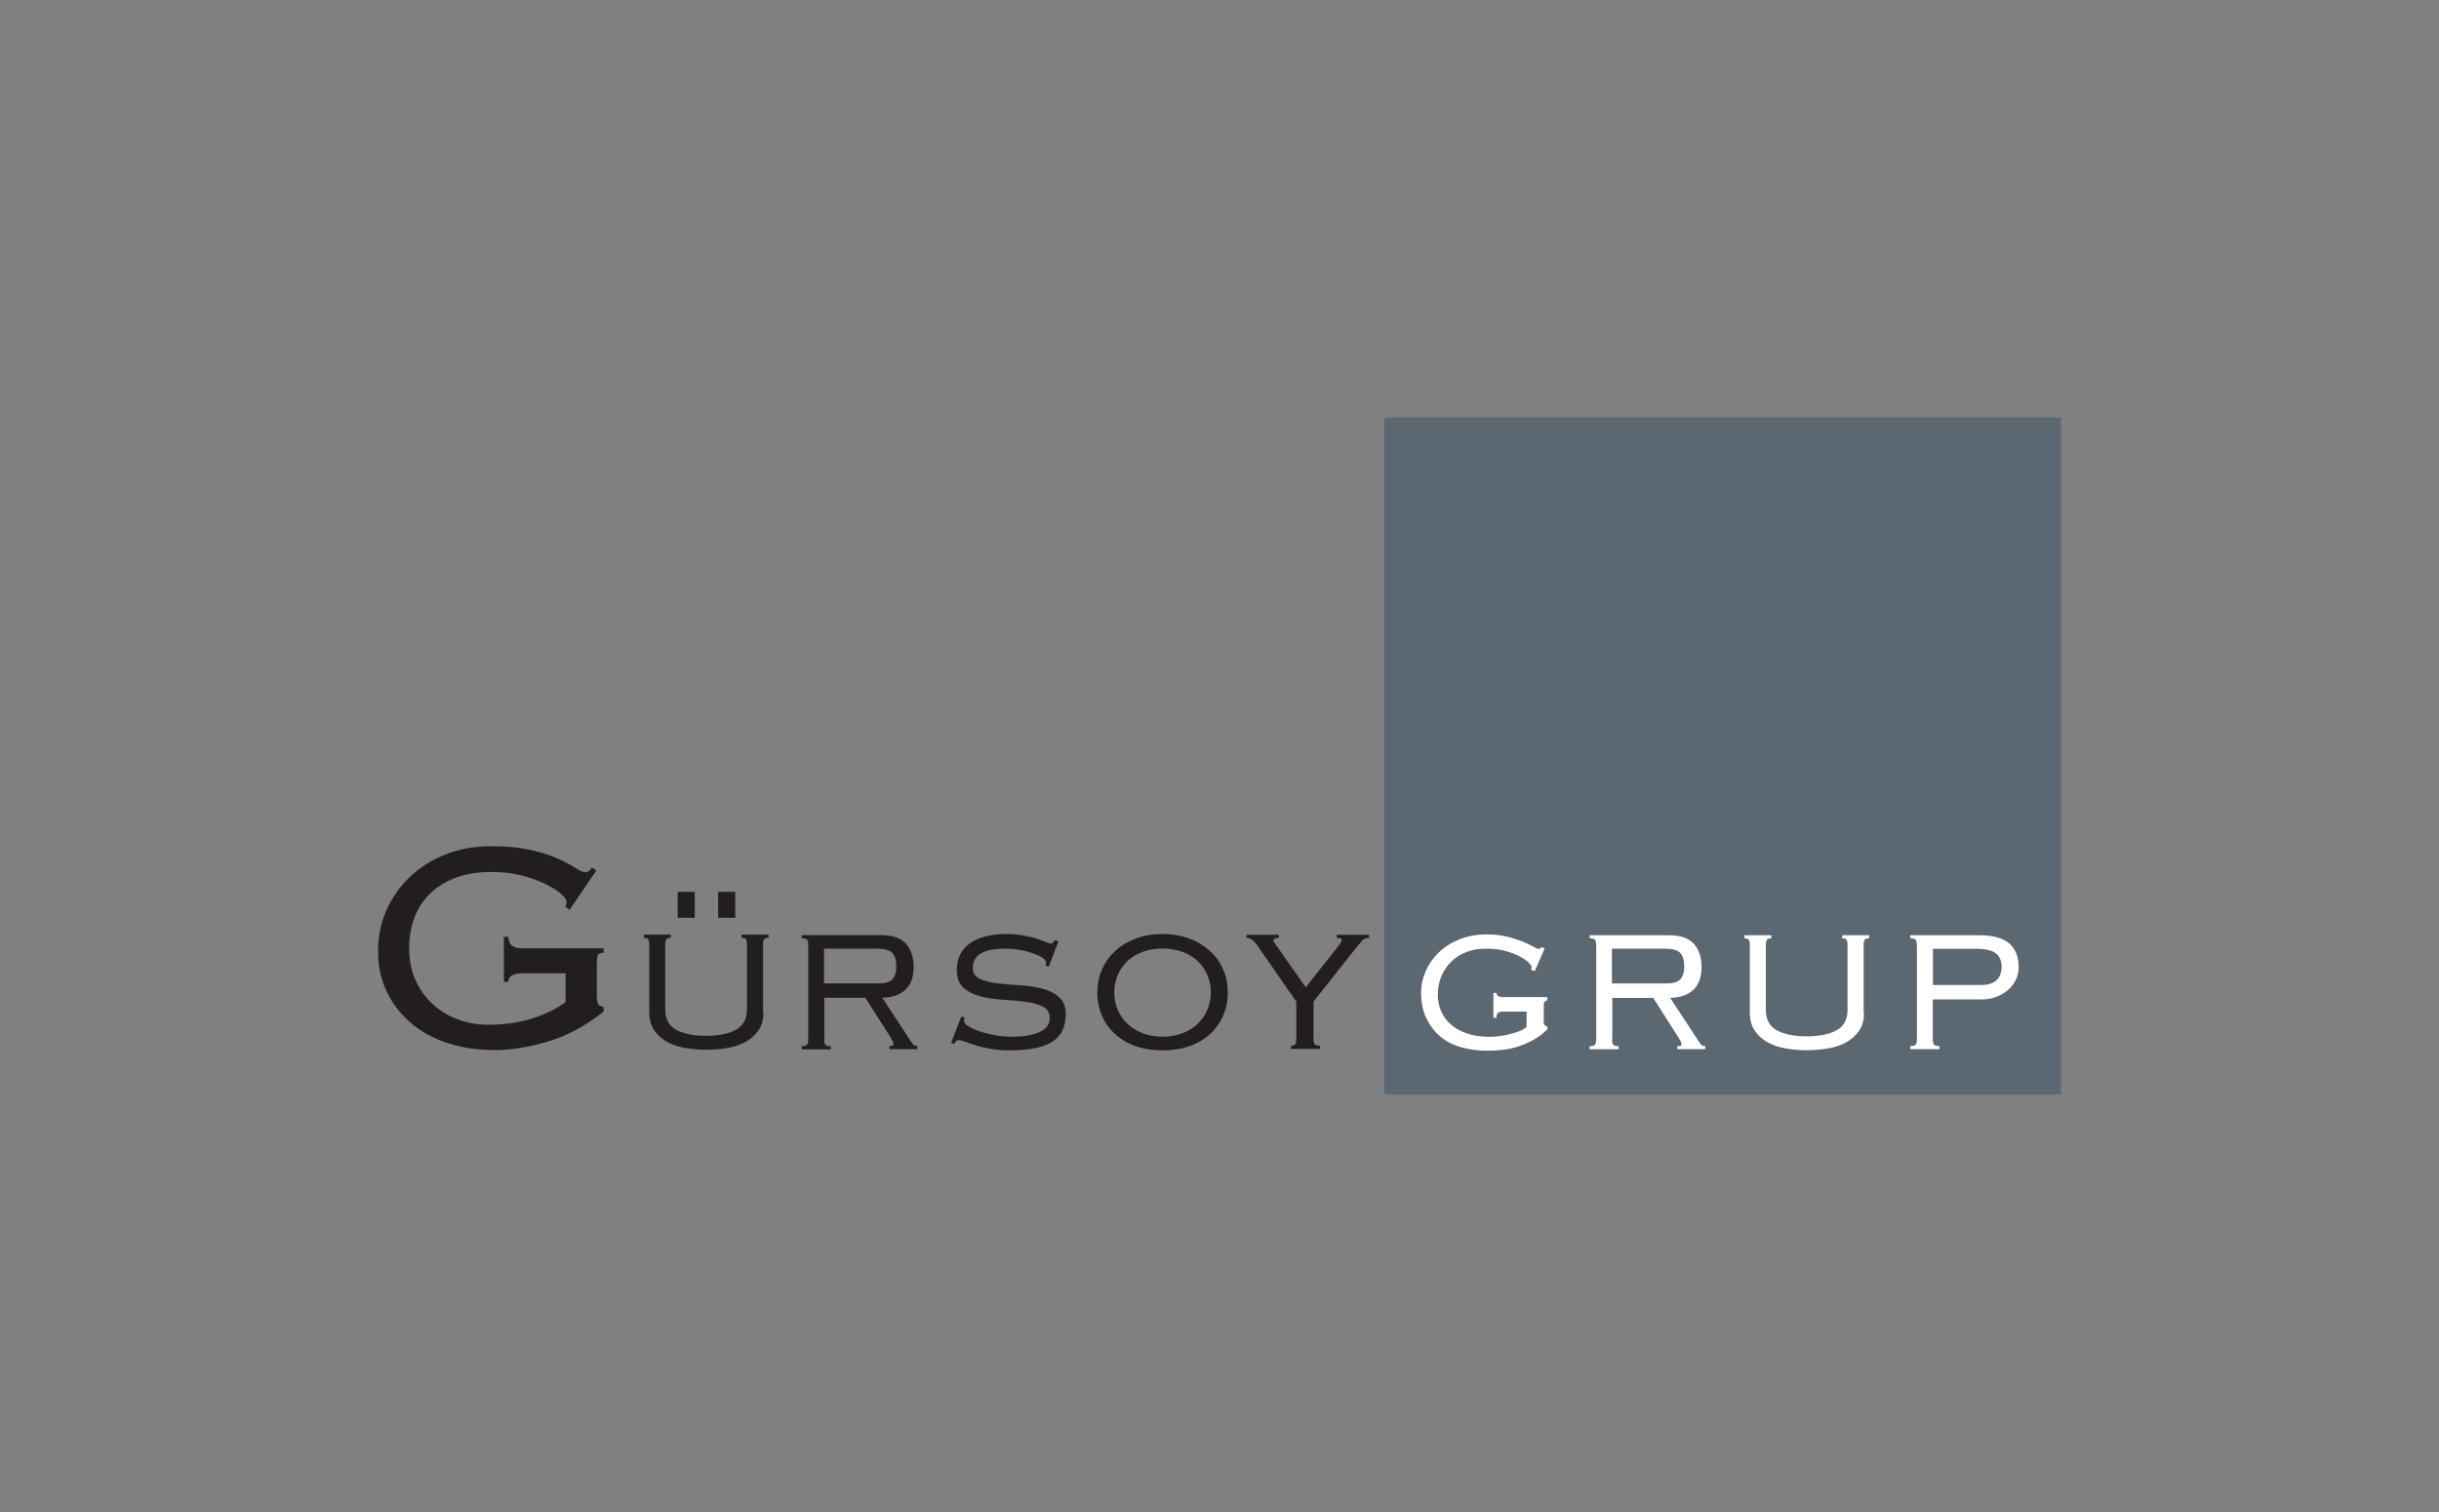 <?xml version="1.0" encoding="UTF-8"?> <svg xmlns="http://www.w3.org/2000/svg" id="katman_1" data-name="katman 1" viewBox="0 0 200 124"><rect x="0" y="0" width="200" height="124" fill="#808080" stroke="none"/><path d="M42.78,79.83c-.73,0-1.09.23-1.09.69h-.37v-3.69h.37c0,.63.36.94,1.09.94h6.72v.37c-.23,0-.38.05-.45.14-.07.09-.11.32-.11.67v2.72c0,.35.04.58.12.69.08.1.23.18.44.22v.38c-1.5,1.19-3.04,2.01-4.61,2.47-1.57.46-3.02.69-4.33.69s-2.65-.19-3.81-.56c-1.17-.38-2.18-.92-3.03-1.64-.85-.72-1.52-1.58-2-2.58-.48-1-.72-2.1-.72-3.31s.23-2.36.7-3.41c.47-1.04,1.11-1.95,1.94-2.73.82-.78,1.8-1.39,2.92-1.83,1.13-.44,2.35-.66,3.69-.66s2.45.11,3.36.33c.91.22,1.65.46,2.23.73.58.27,1.04.52,1.36.73.32.22.58.33.77.33.17,0,.29-.04.36-.11s.14-.16.2-.27l.37.25-2.19,3.22-.37-.25c.08-.08.12-.21.12-.38,0-.19-.16-.42-.47-.69-.31-.27-.75-.54-1.3-.81-.55-.27-1.2-.5-1.95-.69-.75-.19-1.56-.28-2.44-.28-1.17,0-2.18.17-3.03.51-.85.34-1.56.8-2.11,1.37-.55.57-.96,1.23-1.22,1.98-.26.75-.39,1.54-.39,2.37,0,1.02.18,1.92.55,2.7.36.78.84,1.43,1.44,1.96.59.53,1.28.94,2.05,1.22.77.28,1.57.42,2.41.42,1.37,0,2.6-.18,3.69-.53,1.08-.35,1.98-.8,2.69-1.33v-2.36h-3.59Z" style="fill: #221e1f; stroke-width: 0px;"></path><g><path d="M62.6,83.04c0,.59-.14,1.09-.43,1.49-.28.4-.65.71-1.1.95-.45.23-.96.39-1.51.48s-1.1.13-1.64.13-1.08-.04-1.64-.13-1.06-.24-1.51-.48c-.45-.23-.82-.55-1.1-.95-.28-.4-.43-.89-.43-1.49v-5.53c0-.24-.03-.4-.09-.48-.06-.08-.18-.12-.36-.12v-.26h2.21v.26c-.18,0-.3.04-.36.12-.06.08-.09.24-.09.48v5.25c0,.81.3,1.37.91,1.7.61.33,1.42.49,2.44.49s1.83-.16,2.44-.49c.61-.33.91-.89.91-1.7v-5.25c0-.24-.03-.4-.08-.48-.06-.08-.18-.12-.36-.12v-.26h2.21v.26c-.18,0-.3.04-.36.12-.06.08-.09.24-.09.48v5.53ZM56.97,73.14v2.13h-1.4v-2.13h1.4ZM60.29,73.14v2.13h-1.4v-2.13h1.4Z" style="fill: #221e1f; stroke-width: 0px;"></path><path d="M67.58,85.2c0,.24.03.4.1.48.06.08.21.12.44.12v.26h-2.38v-.26c.23,0,.37-.04.44-.12.06-.08.1-.24.1-.48v-7.65c0-.24-.03-.4-.1-.48-.06-.08-.21-.12-.44-.12v-.26h6.5c.94,0,1.62.23,2.04.7s.64,1.1.64,1.91-.22,1.44-.67,1.86c-.45.42-1.08.64-1.9.67l2.34,3.57c.1.16.18.26.25.31.07.05.16.07.28.07v.26h-2.29v-.26c.16,0,.25-.01.29-.03.04-.02.05-.07.05-.14s-.02-.14-.06-.21c-.04-.07-.1-.17-.17-.3l-2.08-3.27h-3.36v3.36ZM72.1,80.65c.51,0,.87-.11,1.08-.34.21-.23.32-.57.32-1.04,0-.51-.11-.88-.33-1.12-.22-.23-.65-.35-1.29-.35h-4.31v2.85h4.53Z" style="fill: #221e1f; stroke-width: 0px;"></path><path d="M79.09,83.47c-.03.14-.04.23-.04.28,0,.11.11.24.33.39.22.15.51.29.87.41.36.13.78.24,1.25.33.47.09.97.14,1.48.14.98,0,1.74-.13,2.28-.39.55-.26.82-.63.82-1.12,0-.45-.19-.77-.56-.96-.38-.18-.85-.32-1.41-.39-.57-.08-1.18-.13-1.84-.17s-1.27-.12-1.84-.27c-.57-.14-1.04-.38-1.41-.7s-.56-.81-.56-1.47c0-.54.11-.99.33-1.37.22-.38.51-.68.88-.91.37-.23.8-.4,1.29-.51.49-.11,1-.16,1.52-.16.55,0,1.04.04,1.47.12.43.08.79.17,1.09.27.3.1.55.19.73.27.18.08.32.12.4.12.07,0,.13-.02.17-.05s.1-.12.17-.24l.28.11-.79,2.08-.26-.11s.02-.06.03-.1c0-.04.01-.09.01-.16,0-.11-.1-.23-.29-.36-.19-.13-.45-.25-.76-.36s-.68-.21-1.08-.28c-.4-.07-.82-.11-1.24-.11-.55,0-1,.05-1.34.14-.34.09-.61.21-.8.36-.19.15-.32.32-.39.51-.07.19-.11.39-.11.58,0,.41.19.71.56.88.38.18.85.3,1.41.37.57.07,1.18.12,1.84.16.66.04,1.27.12,1.84.27.57.14,1.04.37,1.41.69.38.32.56.8.56,1.43,0,1.02-.36,1.77-1.09,2.24-.73.47-1.91.71-3.54.71-.55,0-1.06-.04-1.51-.12-.45-.08-.85-.17-1.2-.28-.35-.11-.64-.21-.88-.3-.24-.09-.42-.14-.53-.14s-.2.04-.26.11c-.06.07-.1.14-.13.21l-.26-.09.83-2.15.25.06Z" style="fill: #221e1f; stroke-width: 0px;"></path><path d="M95.33,76.6c.82,0,1.56.13,2.22.38s1.22.6,1.69,1.03c.47.43.83.94,1.07,1.52.25.58.37,1.2.37,1.87s-.12,1.29-.37,1.87c-.25.58-.61,1.09-1.07,1.52-.47.43-1.03.77-1.69,1s-1.4.35-2.22.35-1.56-.12-2.22-.35-1.22-.57-1.69-1c-.47-.43-.83-.94-1.07-1.52-.25-.58-.37-1.2-.37-1.87s.12-1.29.37-1.87c.25-.58.61-1.09,1.07-1.52s1.03-.78,1.69-1.03,1.4-.38,2.22-.38ZM95.33,77.79c-.61,0-1.16.09-1.65.28-.49.18-.9.44-1.24.76s-.6.71-.79,1.15c-.18.44-.28.91-.28,1.4s.09.99.28,1.42c.18.44.45.82.79,1.15s.75.58,1.24.78c.49.19,1.04.29,1.65.29s1.16-.1,1.65-.29.9-.45,1.24-.78.6-.71.79-1.15c.18-.44.28-.91.28-1.42s-.09-.96-.28-1.4c-.18-.44-.45-.82-.79-1.15s-.75-.58-1.24-.76c-.49-.18-1.04-.28-1.65-.28Z" style="fill: #221e1f; stroke-width: 0px;"></path><path d="M105.85,85.76c.18,0,.3-.04.36-.12.06-.08.09-.24.09-.48v-3.02l-3.25-4.67c-.1-.14-.22-.27-.37-.38-.15-.11-.3-.17-.46-.17v-.26h2.64v.26c-.28,0-.43.07-.43.21,0,.07.03.15.09.22.06.08.11.15.15.2l2.4,3.42,2.72-3.44c.16-.2.23-.33.23-.4,0-.09-.03-.14-.07-.17-.05-.03-.16-.04-.33-.04v-.26h2.64v.26c-.24,0-.42.06-.53.18-.11.12-.28.32-.49.58l-3.53,4.46v3.02c0,.24.03.4.1.48.06.08.21.12.44.12v.26h-2.38v-.26Z" style="fill: #221e1f; stroke-width: 0px;"></path></g><rect x="113.5" y="34.25" width="55.5" height="55.5" style="fill: #5b6771; stroke-width: 0px;"></rect><g><path d="M125.55,79.52c.03-.11.04-.19.04-.23,0-.07-.08-.19-.24-.35-.16-.16-.4-.33-.72-.5-.32-.17-.71-.32-1.18-.45-.47-.13-1.01-.19-1.62-.19s-1.11.09-1.59.28c-.48.18-.9.45-1.24.79-.35.34-.62.74-.81,1.2-.19.46-.29.97-.29,1.52,0,.47.09.91.27,1.33.18.42.44.78.79,1.09.35.31.79.56,1.32.74.53.18,1.15.28,1.86.28.21,0,.46-.02.73-.05.28-.03.56-.08.85-.15.29-.06.56-.15.82-.24.25-.1.47-.22.64-.36v-1.27h-1.93c-.21,0-.35.04-.43.12-.07.08-.11.21-.11.39h-.25v-2.04h.25c0,.1.04.18.11.24.07.06.21.1.43.1h3.63v.26c-.11.03-.19.07-.23.12-.04.05-.06.14-.06.27v1.42c0,.2.1.32.3.36v.21c-.33.33-.69.61-1.1.84-.41.23-.83.42-1.26.56-.43.14-.87.24-1.31.29-.44.05-.86.07-1.25.07-.78,0-1.5-.1-2.17-.29-.67-.19-1.24-.49-1.72-.9-.48-.41-.86-.92-1.14-1.52-.28-.6-.41-1.29-.41-2.07,0-.57.12-1.13.36-1.7.24-.57.59-1.08,1.04-1.53.45-.45,1.02-.82,1.69-1.1.67-.28,1.44-.43,2.31-.43.6,0,1.14.06,1.63.18.49.12.91.26,1.28.4.36.15.66.29.88.42.23.13.37.19.43.19.08,0,.14-.02.17-.05.03-.03.06-.07.09-.1l.25.11-.81,1.87-.25-.11Z" style="fill: #fff; stroke-width: 0px;"></path><path d="M132.19,85.2c0,.24.03.4.1.48.06.08.21.12.44.12v.25h-2.38v-.25c.23,0,.37-.04.44-.12.06-.08.1-.24.1-.48v-7.65c0-.24-.03-.4-.1-.48-.06-.08-.21-.12-.44-.12v-.25h6.5c.94,0,1.62.23,2.04.7.43.47.64,1.1.64,1.91s-.22,1.44-.67,1.86c-.45.42-1.08.64-1.9.67l2.34,3.57c.1.16.18.26.25.31.07.05.16.07.28.07v.25h-2.29v-.25c.16,0,.25-.01.29-.03.04-.02.05-.07.05-.14s-.02-.14-.06-.21-.1-.17-.17-.3l-2.08-3.27h-3.36v3.36ZM136.71,80.65c.51,0,.87-.11,1.08-.34.21-.23.32-.57.32-1.04,0-.51-.11-.88-.33-1.12-.22-.23-.65-.35-1.29-.35h-4.31v2.85h4.53Z" style="fill: #fff; stroke-width: 0px;"></path><path d="M152.85,83.08c0,.59-.14,1.09-.43,1.49-.28.4-.65.71-1.1.95-.45.23-.96.39-1.51.48-.55.08-1.1.13-1.64.13s-1.08-.04-1.64-.13c-.55-.09-1.06-.24-1.51-.48-.45-.23-.82-.55-1.1-.95-.28-.4-.43-.89-.43-1.49v-5.53c0-.24-.03-.4-.09-.48-.06-.08-.18-.12-.36-.12v-.25h2.21v.25c-.18,0-.3.04-.36.12-.06.08-.09.24-.09.48v5.25c0,.81.3,1.37.91,1.7.61.33,1.42.49,2.44.49s1.83-.16,2.44-.49c.61-.33.91-.89.91-1.7v-5.25c0-.24-.03-.4-.08-.48-.06-.08-.18-.12-.36-.12v-.25h2.21v.25c-.18,0-.3.04-.36.12-.06.08-.09.24-.09.48v5.53Z" style="fill: #fff; stroke-width: 0px;"></path><path d="M157.18,77.55c0-.24-.03-.4-.1-.48-.06-.08-.21-.12-.44-.12v-.25h5.7c2.13,0,3.19.87,3.19,2.61,0,.4-.08.76-.25,1.08-.17.33-.39.61-.67.84s-.6.41-.96.54c-.36.13-.74.19-1.14.19h-4.02v3.23c0,.24.03.4.1.48.06.08.21.12.44.12v.25h-2.38v-.25c.23,0,.37-.04.44-.12.06-.08.1-.24.1-.48v-7.65ZM162.41,80.78c.59,0,1.03-.13,1.31-.4.28-.27.41-.64.41-1.1,0-.51-.17-.88-.5-1.12-.33-.23-.84-.35-1.52-.35h-3.61v2.97h3.91Z" style="fill: #fff; stroke-width: 0px;"></path></g></svg> 